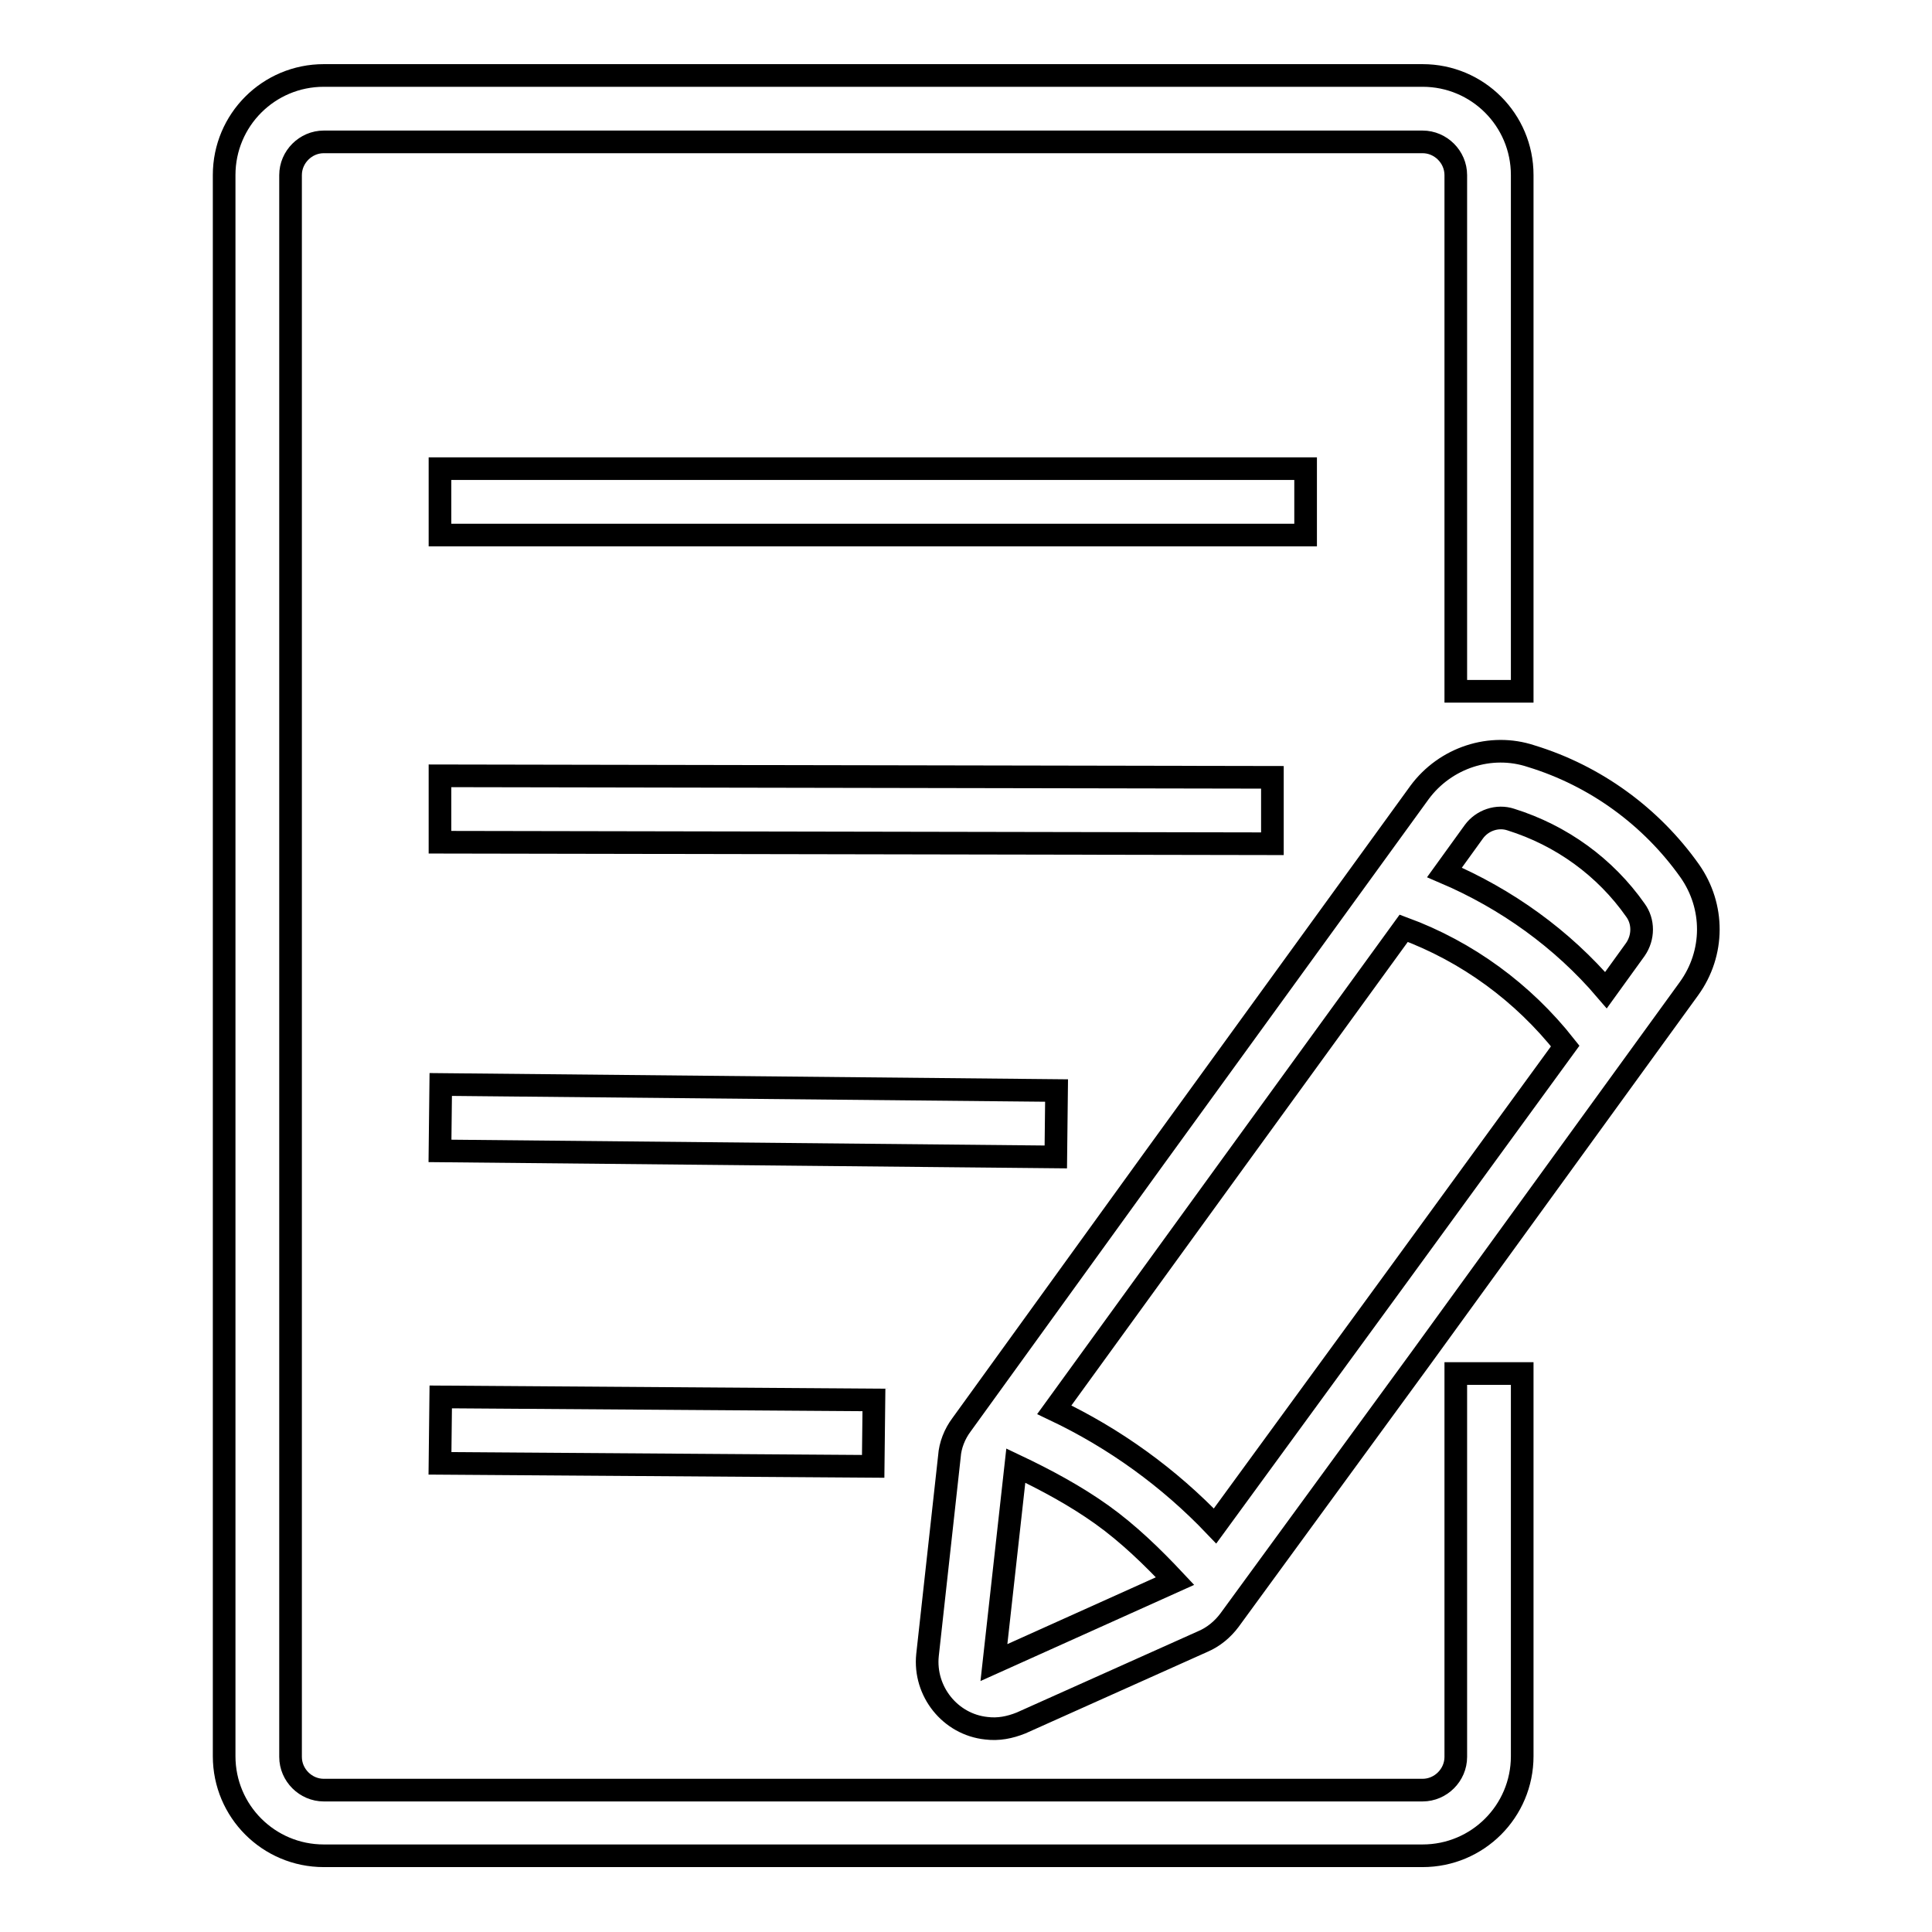 <?xml version="1.0" encoding="utf-8"?>
<!-- Svg Vector Icons : http://www.onlinewebfonts.com/icon -->
<!DOCTYPE svg PUBLIC "-//W3C//DTD SVG 1.1//EN" "http://www.w3.org/Graphics/SVG/1.1/DTD/svg11.dtd">
<svg version="1.1" xmlns="http://www.w3.org/2000/svg" xmlns:xlink="http://www.w3.org/1999/xlink" x="0px" y="0px" viewBox="0 0 256 256" enable-background="new 0 0 256 256" xml:space="preserve">
<g> <path stroke-width="3" fill-opacity="0" stroke="#000000"  d="M192.9,232.8c0,2.4-2,4.4-4.4,4.4H42.9c-2.4,0-4.4-2-4.4-4.4V23.2c0-2.4,2-4.4,4.4-4.4h145.6 c2.4,0,4.4,2,4.4,4.4v68.4h8.8V23.2c0-7.3-5.9-13.2-13.2-13.2H42.9c-7.3,0-13.2,5.9-13.2,13.2v209.5c0,7.3,5.9,13.2,13.2,13.2 h145.6c7.3,0,13.2-5.9,13.2-13.2V182h-8.8V232.8z"/> <path stroke-width="3" fill-opacity="0" stroke="#000000"  d="M58.3,62.1H173v8.8H58.3V62.1z M58.3,111.6l0-8.8l110.3,0.2l0,8.8L58.3,111.6z M58.3,152.5l0.1-8.8 l81.6,0.8l-0.1,8.8L58.3,152.5z M58.3,193.9l0.1-8.8l57.4,0.4l-0.1,8.8L58.3,193.9z M223.9,115.4c-5.1-7.2-12.5-12.6-21-15.2 c-5.4-1.8-11.4,0.2-14.8,4.8l-35.4,48.8l-25.3,35c-0.9,1.2-1.5,2.7-1.6,4.2l-2.9,26.3c-0.5,4.8,3,9.2,7.8,9.7 c1.6,0.2,3.1-0.1,4.6-0.7l24.1-10.8c1.4-0.6,2.6-1.6,3.5-2.8l25.5-34.9h0l35.4-48.8C227.2,126.3,227.2,120.1,223.9,115.4z  M200.2,108.6c6.7,2.1,12.5,6.3,16.5,12c1.1,1.5,1.1,3.6,0,5.2l-3.9,5.4c-5.8-6.8-13.2-12.1-21.4-15.6l3.9-5.4 C196.4,108.7,198.4,108,200.2,108.6L200.2,108.6z M185.1,169.2l-24.1,33c-6.1-6.4-13.3-11.6-21.3-15.4l23.5-32.4L186,123 c8.4,3.1,15.8,8.5,21.4,15.6L185.1,169.2z M131.7,220.3l2.9-26.1c4,1.9,7.9,4,11.4,6.5c3.5,2.5,6.7,5.6,9.7,8.8L131.7,220.3z"/></g>
</svg>